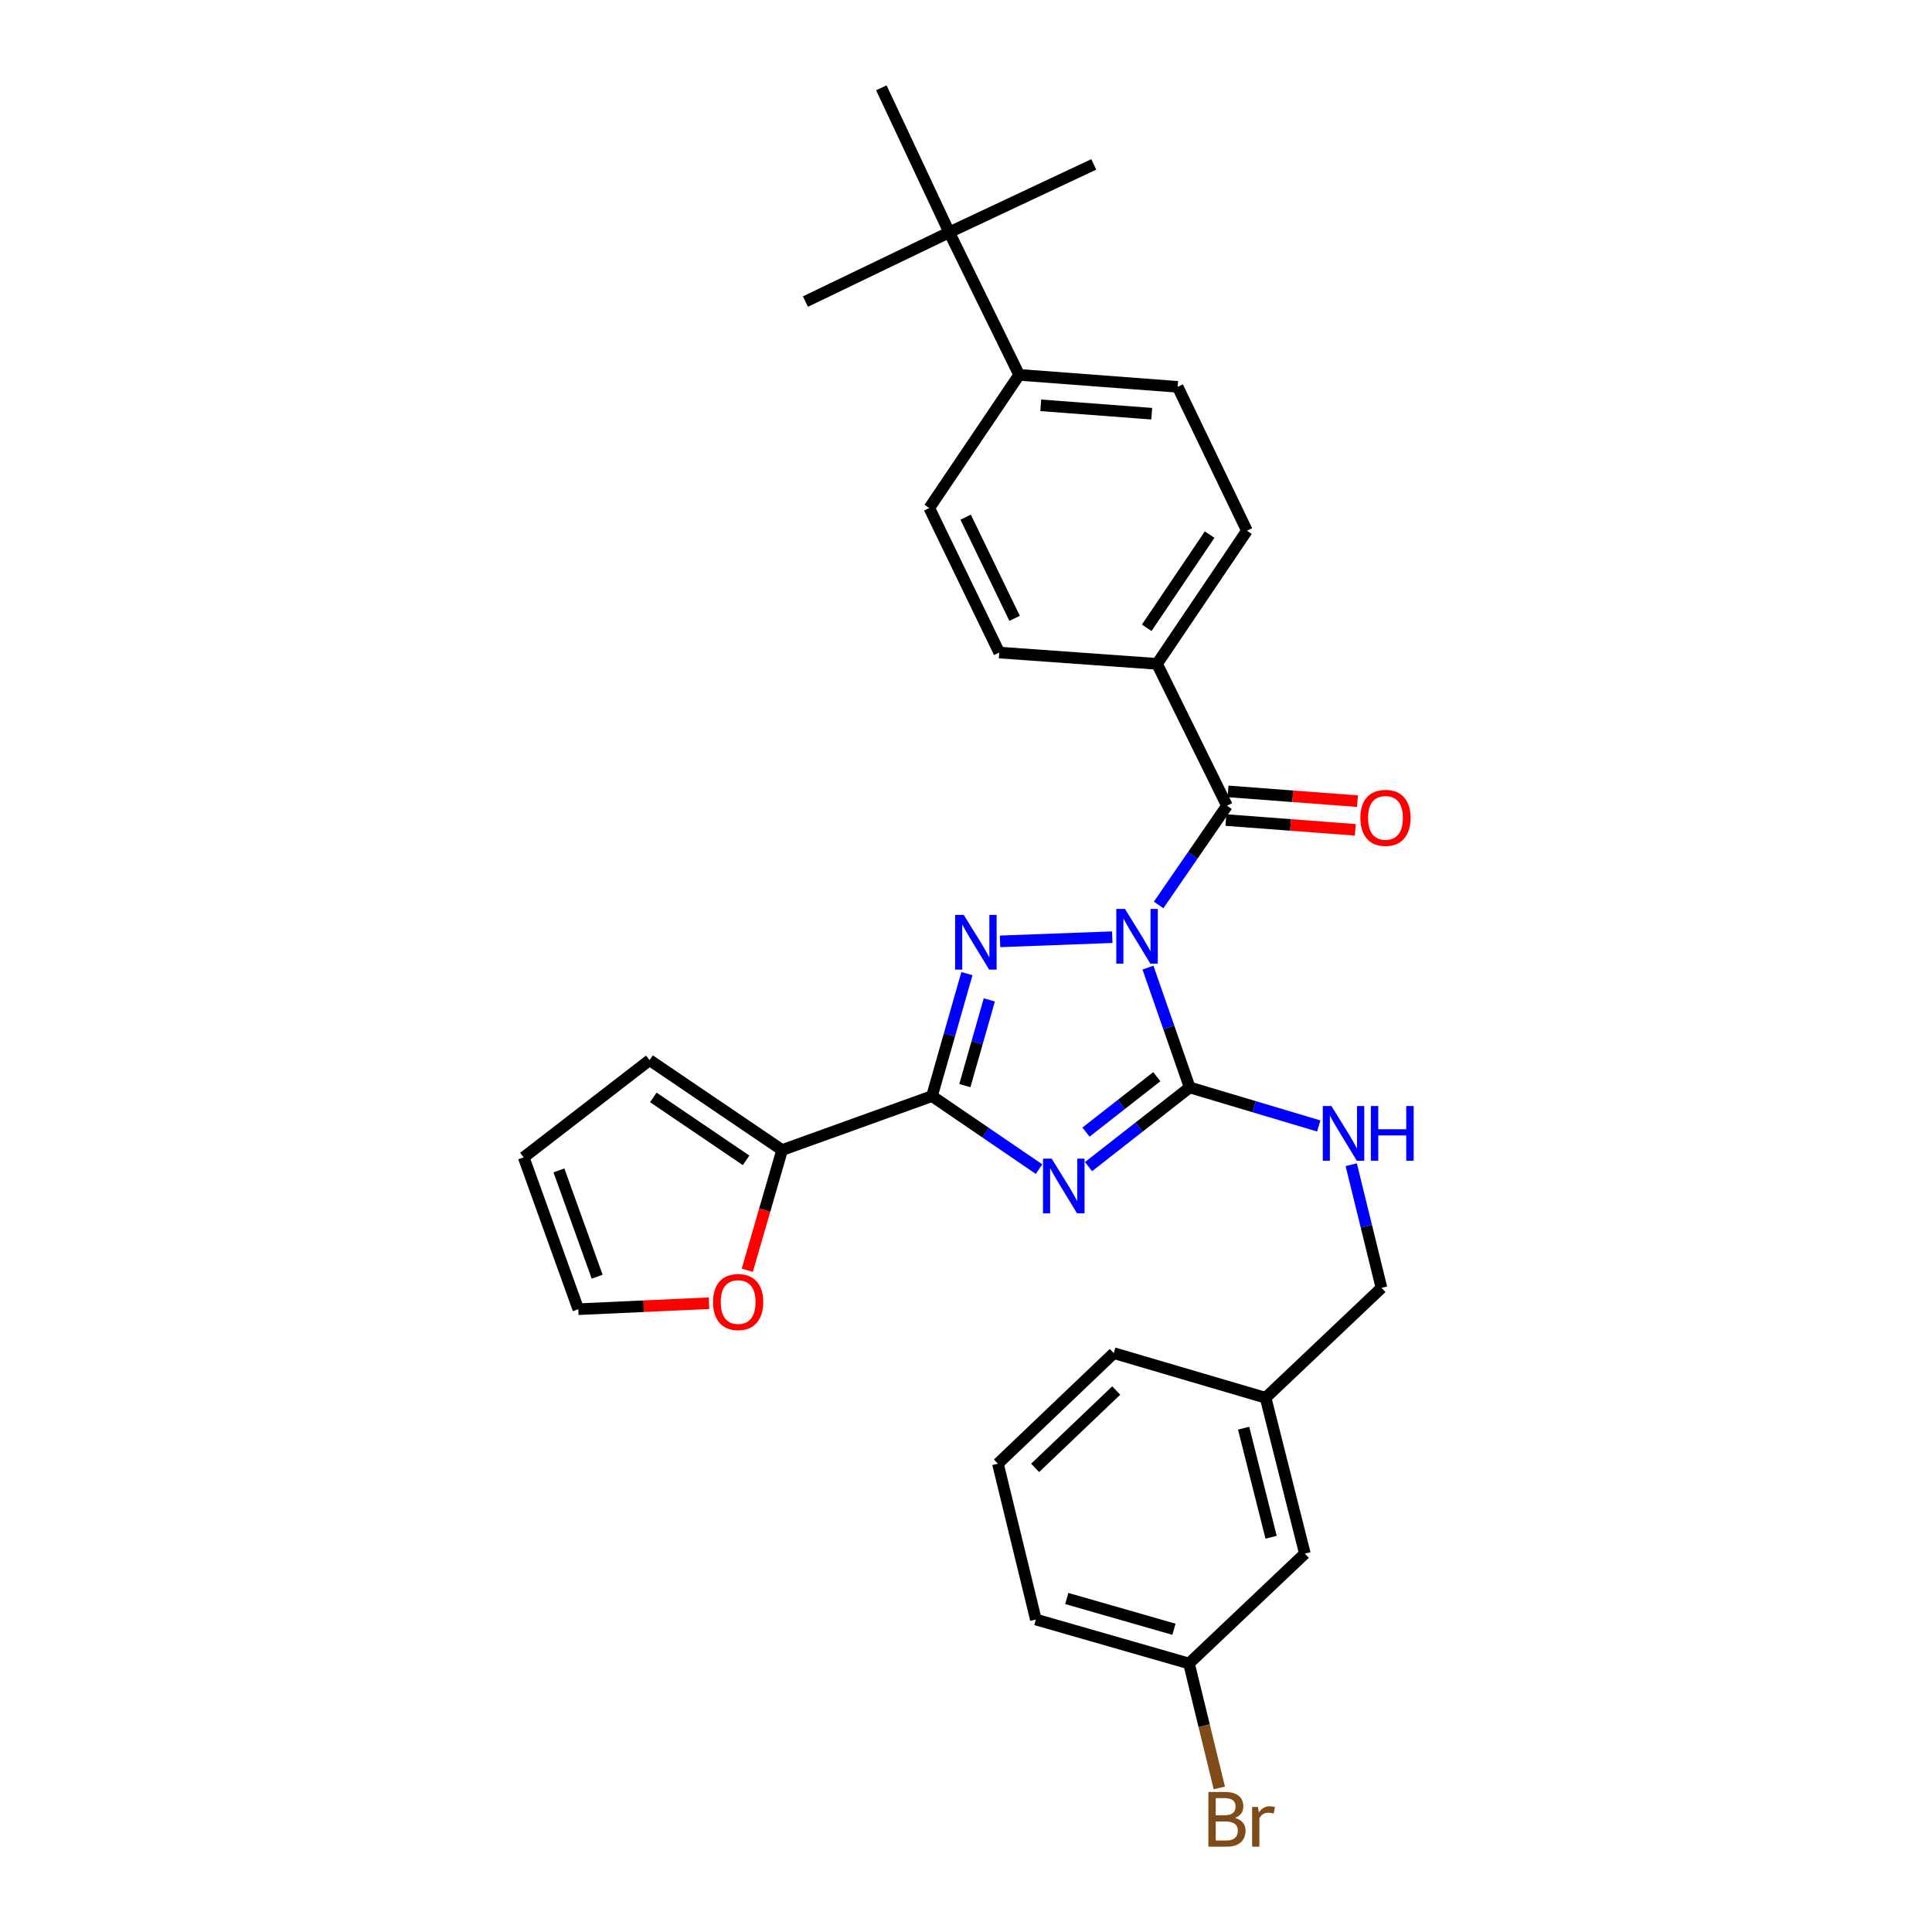 <?xml version='1.0' encoding='iso-8859-1'?>
<svg version='1.1' baseProfile='full'
              xmlns='http://www.w3.org/2000/svg'
                      xmlns:rdkit='http://www.rdkit.org/xml'
                      xmlns:xlink='http://www.w3.org/1999/xlink'
                  xml:space='preserve'
width='1000px' height='1000px' viewBox='0 0 1000 1000'>
<!-- END OF HEADER -->
<rect style='opacity:1.0;fill:#FFFFFF;stroke:none' width='1000' height='1000' x='0' y='0'> </rect>
<path class='bond-1' d='M 594.188,500.837 L 604.987,531.848' style='fill:none;fill-rule:evenodd;stroke:#0000FF;stroke-width:6px;stroke-linecap:butt;stroke-linejoin:miter;stroke-opacity:1' />
<path class='bond-1' d='M 604.987,531.848 L 615.786,562.858' style='fill:none;fill-rule:evenodd;stroke:#000000;stroke-width:6px;stroke-linecap:butt;stroke-linejoin:miter;stroke-opacity:1' />
<path class='bond-2' d='M 575.709,485.083 L 517.616,487.247' style='fill:none;fill-rule:evenodd;stroke:#0000FF;stroke-width:6px;stroke-linecap:butt;stroke-linejoin:miter;stroke-opacity:1' />
<path class='bond-4' d='M 599.702,468.395 L 617.389,442.717' style='fill:none;fill-rule:evenodd;stroke:#0000FF;stroke-width:6px;stroke-linecap:butt;stroke-linejoin:miter;stroke-opacity:1' />
<path class='bond-4' d='M 617.389,442.717 L 635.076,417.04' style='fill:none;fill-rule:evenodd;stroke:#000000;stroke-width:6px;stroke-linecap:butt;stroke-linejoin:miter;stroke-opacity:1' />
<path class='bond-0' d='M 563.417,603.845 L 589.601,583.352' style='fill:none;fill-rule:evenodd;stroke:#0000FF;stroke-width:6px;stroke-linecap:butt;stroke-linejoin:miter;stroke-opacity:1' />
<path class='bond-0' d='M 589.601,583.352 L 615.786,562.858' style='fill:none;fill-rule:evenodd;stroke:#000000;stroke-width:6px;stroke-linecap:butt;stroke-linejoin:miter;stroke-opacity:1' />
<path class='bond-0' d='M 562.103,585.981 L 580.432,571.636' style='fill:none;fill-rule:evenodd;stroke:#0000FF;stroke-width:6px;stroke-linecap:butt;stroke-linejoin:miter;stroke-opacity:1' />
<path class='bond-0' d='M 580.432,571.636 L 598.761,557.291' style='fill:none;fill-rule:evenodd;stroke:#000000;stroke-width:6px;stroke-linecap:butt;stroke-linejoin:miter;stroke-opacity:1' />
<path class='bond-30' d='M 537.804,605.136 L 510.096,586.237' style='fill:none;fill-rule:evenodd;stroke:#0000FF;stroke-width:6px;stroke-linecap:butt;stroke-linejoin:miter;stroke-opacity:1' />
<path class='bond-30' d='M 510.096,586.237 L 482.389,567.338' style='fill:none;fill-rule:evenodd;stroke:#000000;stroke-width:6px;stroke-linecap:butt;stroke-linejoin:miter;stroke-opacity:1' />
<path class='bond-6' d='M 615.786,562.858 L 649.189,572.83' style='fill:none;fill-rule:evenodd;stroke:#000000;stroke-width:6px;stroke-linecap:butt;stroke-linejoin:miter;stroke-opacity:1' />
<path class='bond-6' d='M 649.189,572.83 L 682.593,582.802' style='fill:none;fill-rule:evenodd;stroke:#0000FF;stroke-width:6px;stroke-linecap:butt;stroke-linejoin:miter;stroke-opacity:1' />
<path class='bond-3' d='M 500.478,503.943 L 491.434,535.641' style='fill:none;fill-rule:evenodd;stroke:#0000FF;stroke-width:6px;stroke-linecap:butt;stroke-linejoin:miter;stroke-opacity:1' />
<path class='bond-3' d='M 491.434,535.641 L 482.389,567.338' style='fill:none;fill-rule:evenodd;stroke:#000000;stroke-width:6px;stroke-linecap:butt;stroke-linejoin:miter;stroke-opacity:1' />
<path class='bond-3' d='M 512.071,517.535 L 505.739,539.723' style='fill:none;fill-rule:evenodd;stroke:#0000FF;stroke-width:6px;stroke-linecap:butt;stroke-linejoin:miter;stroke-opacity:1' />
<path class='bond-3' d='M 505.739,539.723 L 499.408,561.911' style='fill:none;fill-rule:evenodd;stroke:#000000;stroke-width:6px;stroke-linecap:butt;stroke-linejoin:miter;stroke-opacity:1' />
<path class='bond-5' d='M 482.389,567.338 L 404.822,595.257' style='fill:none;fill-rule:evenodd;stroke:#000000;stroke-width:6px;stroke-linecap:butt;stroke-linejoin:miter;stroke-opacity:1' />
<path class='bond-7' d='M 635.076,417.04 L 598.884,343.613' style='fill:none;fill-rule:evenodd;stroke:#000000;stroke-width:6px;stroke-linecap:butt;stroke-linejoin:miter;stroke-opacity:1' />
<path class='bond-9' d='M 634.516,424.457 L 668.01,426.987' style='fill:none;fill-rule:evenodd;stroke:#000000;stroke-width:6px;stroke-linecap:butt;stroke-linejoin:miter;stroke-opacity:1' />
<path class='bond-9' d='M 668.01,426.987 L 701.505,429.518' style='fill:none;fill-rule:evenodd;stroke:#FF0000;stroke-width:6px;stroke-linecap:butt;stroke-linejoin:miter;stroke-opacity:1' />
<path class='bond-9' d='M 635.636,409.622 L 669.131,412.153' style='fill:none;fill-rule:evenodd;stroke:#000000;stroke-width:6px;stroke-linecap:butt;stroke-linejoin:miter;stroke-opacity:1' />
<path class='bond-9' d='M 669.131,412.153 L 702.626,414.683' style='fill:none;fill-rule:evenodd;stroke:#FF0000;stroke-width:6px;stroke-linecap:butt;stroke-linejoin:miter;stroke-opacity:1' />
<path class='bond-8' d='M 404.822,595.257 L 395.811,626.37' style='fill:none;fill-rule:evenodd;stroke:#000000;stroke-width:6px;stroke-linecap:butt;stroke-linejoin:miter;stroke-opacity:1' />
<path class='bond-8' d='M 395.811,626.37 L 386.8,657.483' style='fill:none;fill-rule:evenodd;stroke:#FF0000;stroke-width:6px;stroke-linecap:butt;stroke-linejoin:miter;stroke-opacity:1' />
<path class='bond-12' d='M 404.822,595.257 L 336.215,548.725' style='fill:none;fill-rule:evenodd;stroke:#000000;stroke-width:6px;stroke-linecap:butt;stroke-linejoin:miter;stroke-opacity:1' />
<path class='bond-12' d='M 386.18,600.59 L 338.155,568.017' style='fill:none;fill-rule:evenodd;stroke:#000000;stroke-width:6px;stroke-linecap:butt;stroke-linejoin:miter;stroke-opacity:1' />
<path class='bond-19' d='M 699.394,602.847 L 707.225,634.728' style='fill:none;fill-rule:evenodd;stroke:#0000FF;stroke-width:6px;stroke-linecap:butt;stroke-linejoin:miter;stroke-opacity:1' />
<path class='bond-19' d='M 707.225,634.728 L 715.056,666.609' style='fill:none;fill-rule:evenodd;stroke:#000000;stroke-width:6px;stroke-linecap:butt;stroke-linejoin:miter;stroke-opacity:1' />
<path class='bond-15' d='M 598.884,343.613 L 517.201,337.762' style='fill:none;fill-rule:evenodd;stroke:#000000;stroke-width:6px;stroke-linecap:butt;stroke-linejoin:miter;stroke-opacity:1' />
<path class='bond-16' d='M 598.884,343.613 L 645.415,274.692' style='fill:none;fill-rule:evenodd;stroke:#000000;stroke-width:6px;stroke-linecap:butt;stroke-linejoin:miter;stroke-opacity:1' />
<path class='bond-16' d='M 593.534,324.951 L 626.106,276.706' style='fill:none;fill-rule:evenodd;stroke:#000000;stroke-width:6px;stroke-linecap:butt;stroke-linejoin:miter;stroke-opacity:1' />
<path class='bond-13' d='M 366.99,674.54 L 333.159,676.091' style='fill:none;fill-rule:evenodd;stroke:#FF0000;stroke-width:6px;stroke-linecap:butt;stroke-linejoin:miter;stroke-opacity:1' />
<path class='bond-13' d='M 333.159,676.091 L 299.328,677.642' style='fill:none;fill-rule:evenodd;stroke:#000000;stroke-width:6px;stroke-linecap:butt;stroke-linejoin:miter;stroke-opacity:1' />
<path class='bond-10' d='M 491.323,120.261 L 527.516,194.026' style='fill:none;fill-rule:evenodd;stroke:#000000;stroke-width:6px;stroke-linecap:butt;stroke-linejoin:miter;stroke-opacity:1' />
<path class='bond-25' d='M 491.323,120.261 L 456.181,45.455' style='fill:none;fill-rule:evenodd;stroke:#000000;stroke-width:6px;stroke-linecap:butt;stroke-linejoin:miter;stroke-opacity:1' />
<path class='bond-26' d='M 491.323,120.261 L 416.881,156.098' style='fill:none;fill-rule:evenodd;stroke:#000000;stroke-width:6px;stroke-linecap:butt;stroke-linejoin:miter;stroke-opacity:1' />
<path class='bond-27' d='M 491.323,120.261 L 566.13,85.093' style='fill:none;fill-rule:evenodd;stroke:#000000;stroke-width:6px;stroke-linecap:butt;stroke-linejoin:miter;stroke-opacity:1' />
<path class='bond-11' d='M 527.516,194.026 L 609.562,200.233' style='fill:none;fill-rule:evenodd;stroke:#000000;stroke-width:6px;stroke-linecap:butt;stroke-linejoin:miter;stroke-opacity:1' />
<path class='bond-11' d='M 538.7,209.791 L 596.133,214.136' style='fill:none;fill-rule:evenodd;stroke:#000000;stroke-width:6px;stroke-linecap:butt;stroke-linejoin:miter;stroke-opacity:1' />
<path class='bond-31' d='M 527.516,194.026 L 481,262.956' style='fill:none;fill-rule:evenodd;stroke:#000000;stroke-width:6px;stroke-linecap:butt;stroke-linejoin:miter;stroke-opacity:1' />
<path class='bond-14' d='M 336.215,548.725 L 271.062,599.043' style='fill:none;fill-rule:evenodd;stroke:#000000;stroke-width:6px;stroke-linecap:butt;stroke-linejoin:miter;stroke-opacity:1' />
<path class='bond-32' d='M 299.328,677.642 L 271.062,599.043' style='fill:none;fill-rule:evenodd;stroke:#000000;stroke-width:6px;stroke-linecap:butt;stroke-linejoin:miter;stroke-opacity:1' />
<path class='bond-32' d='M 309.087,660.818 L 289.301,605.798' style='fill:none;fill-rule:evenodd;stroke:#000000;stroke-width:6px;stroke-linecap:butt;stroke-linejoin:miter;stroke-opacity:1' />
<path class='bond-18' d='M 517.201,337.762 L 481,262.956' style='fill:none;fill-rule:evenodd;stroke:#000000;stroke-width:6px;stroke-linecap:butt;stroke-linejoin:miter;stroke-opacity:1' />
<path class='bond-18' d='M 525.162,320.061 L 499.822,267.696' style='fill:none;fill-rule:evenodd;stroke:#000000;stroke-width:6px;stroke-linecap:butt;stroke-linejoin:miter;stroke-opacity:1' />
<path class='bond-17' d='M 645.415,274.692 L 609.562,200.233' style='fill:none;fill-rule:evenodd;stroke:#000000;stroke-width:6px;stroke-linecap:butt;stroke-linejoin:miter;stroke-opacity:1' />
<path class='bond-22' d='M 715.056,666.609 L 655.077,723.488' style='fill:none;fill-rule:evenodd;stroke:#000000;stroke-width:6px;stroke-linecap:butt;stroke-linejoin:miter;stroke-opacity:1' />
<path class='bond-20' d='M 675.393,804.146 L 655.077,723.488' style='fill:none;fill-rule:evenodd;stroke:#000000;stroke-width:6px;stroke-linecap:butt;stroke-linejoin:miter;stroke-opacity:1' />
<path class='bond-20' d='M 657.919,795.681 L 643.698,739.22' style='fill:none;fill-rule:evenodd;stroke:#000000;stroke-width:6px;stroke-linecap:butt;stroke-linejoin:miter;stroke-opacity:1' />
<path class='bond-21' d='M 675.393,804.146 L 615.422,861.017' style='fill:none;fill-rule:evenodd;stroke:#000000;stroke-width:6px;stroke-linecap:butt;stroke-linejoin:miter;stroke-opacity:1' />
<path class='bond-23' d='M 615.422,861.017 L 623.271,893.229' style='fill:none;fill-rule:evenodd;stroke:#000000;stroke-width:6px;stroke-linecap:butt;stroke-linejoin:miter;stroke-opacity:1' />
<path class='bond-23' d='M 623.271,893.229 L 631.12,925.44' style='fill:none;fill-rule:evenodd;stroke:#7F4C19;stroke-width:6px;stroke-linecap:butt;stroke-linejoin:miter;stroke-opacity:1' />
<path class='bond-33' d='M 615.422,861.017 L 536.161,838.264' style='fill:none;fill-rule:evenodd;stroke:#000000;stroke-width:6px;stroke-linecap:butt;stroke-linejoin:miter;stroke-opacity:1' />
<path class='bond-33' d='M 607.638,843.305 L 552.155,827.378' style='fill:none;fill-rule:evenodd;stroke:#000000;stroke-width:6px;stroke-linecap:butt;stroke-linejoin:miter;stroke-opacity:1' />
<path class='bond-29' d='M 655.077,723.488 L 576.486,700.379' style='fill:none;fill-rule:evenodd;stroke:#000000;stroke-width:6px;stroke-linecap:butt;stroke-linejoin:miter;stroke-opacity:1' />
<path class='bond-24' d='M 516.515,757.598 L 576.486,700.379' style='fill:none;fill-rule:evenodd;stroke:#000000;stroke-width:6px;stroke-linecap:butt;stroke-linejoin:miter;stroke-opacity:1' />
<path class='bond-24' d='M 535.78,759.779 L 577.76,719.726' style='fill:none;fill-rule:evenodd;stroke:#000000;stroke-width:6px;stroke-linecap:butt;stroke-linejoin:miter;stroke-opacity:1' />
<path class='bond-28' d='M 516.515,757.598 L 536.161,838.264' style='fill:none;fill-rule:evenodd;stroke:#000000;stroke-width:6px;stroke-linecap:butt;stroke-linejoin:miter;stroke-opacity:1' />
<path  class='atom-0' d='M 582.276 470.446
L 591.556 485.446
Q 592.476 486.926, 593.956 489.606
Q 595.436 492.286, 595.516 492.446
L 595.516 470.446
L 599.276 470.446
L 599.276 498.766
L 595.396 498.766
L 585.436 482.366
Q 584.276 480.446, 583.036 478.246
Q 581.836 476.046, 581.476 475.366
L 581.476 498.766
L 577.796 498.766
L 577.796 470.446
L 582.276 470.446
' fill='#0000FF'/>
<path  class='atom-1' d='M 544.348 599.71
L 553.628 614.71
Q 554.548 616.19, 556.028 618.87
Q 557.508 621.55, 557.588 621.71
L 557.588 599.71
L 561.348 599.71
L 561.348 628.03
L 557.468 628.03
L 547.508 611.63
Q 546.348 609.71, 545.108 607.51
Q 543.908 605.31, 543.548 604.63
L 543.548 628.03
L 539.868 628.03
L 539.868 599.71
L 544.348 599.71
' fill='#0000FF'/>
<path  class='atom-3' d='M 498.849 473.553
L 508.129 488.553
Q 509.049 490.033, 510.529 492.713
Q 512.009 495.393, 512.089 495.553
L 512.089 473.553
L 515.849 473.553
L 515.849 501.873
L 511.969 501.873
L 502.009 485.473
Q 500.849 483.553, 499.609 481.353
Q 498.409 479.153, 498.049 478.473
L 498.049 501.873
L 494.369 501.873
L 494.369 473.553
L 498.849 473.553
' fill='#0000FF'/>
<path  class='atom-7' d='M 689.15 572.469
L 698.43 587.469
Q 699.35 588.949, 700.83 591.629
Q 702.31 594.309, 702.39 594.469
L 702.39 572.469
L 706.15 572.469
L 706.15 600.789
L 702.27 600.789
L 692.31 584.389
Q 691.15 582.469, 689.91 580.269
Q 688.71 578.069, 688.35 577.389
L 688.35 600.789
L 684.67 600.789
L 684.67 572.469
L 689.15 572.469
' fill='#0000FF'/>
<path  class='atom-7' d='M 709.55 572.469
L 713.39 572.469
L 713.39 584.509
L 727.87 584.509
L 727.87 572.469
L 731.71 572.469
L 731.71 600.789
L 727.87 600.789
L 727.87 587.709
L 713.39 587.709
L 713.39 600.789
L 709.55 600.789
L 709.55 572.469
' fill='#0000FF'/>
<path  class='atom-9' d='M 369.06 673.929
Q 369.06 667.129, 372.42 663.329
Q 375.78 659.529, 382.06 659.529
Q 388.34 659.529, 391.7 663.329
Q 395.06 667.129, 395.06 673.929
Q 395.06 680.809, 391.66 684.729
Q 388.26 688.609, 382.06 688.609
Q 375.82 688.609, 372.42 684.729
Q 369.06 680.849, 369.06 673.929
M 382.06 685.409
Q 386.38 685.409, 388.7 682.529
Q 391.06 679.609, 391.06 673.929
Q 391.06 668.369, 388.7 665.569
Q 386.38 662.729, 382.06 662.729
Q 377.74 662.729, 375.38 665.529
Q 373.06 668.329, 373.06 673.929
Q 373.06 679.649, 375.38 682.529
Q 377.74 685.409, 382.06 685.409
' fill='#FF0000'/>
<path  class='atom-10' d='M 704.122 423.318
Q 704.122 416.518, 707.482 412.718
Q 710.842 408.918, 717.122 408.918
Q 723.402 408.918, 726.762 412.718
Q 730.122 416.518, 730.122 423.318
Q 730.122 430.198, 726.722 434.118
Q 723.322 437.998, 717.122 437.998
Q 710.882 437.998, 707.482 434.118
Q 704.122 430.238, 704.122 423.318
M 717.122 434.798
Q 721.442 434.798, 723.762 431.918
Q 726.122 428.998, 726.122 423.318
Q 726.122 417.758, 723.762 414.958
Q 721.442 412.118, 717.122 412.118
Q 712.802 412.118, 710.442 414.918
Q 708.122 417.718, 708.122 423.318
Q 708.122 429.038, 710.442 431.918
Q 712.802 434.798, 717.122 434.798
' fill='#FF0000'/>
<path  class='atom-24' d='M 639.216 940.955
Q 641.936 941.715, 643.296 943.395
Q 644.696 945.035, 644.696 947.475
Q 644.696 951.395, 642.176 953.635
Q 639.696 955.835, 634.976 955.835
L 625.456 955.835
L 625.456 927.515
L 633.816 927.515
Q 638.656 927.515, 641.096 929.475
Q 643.536 931.435, 643.536 935.035
Q 643.536 939.315, 639.216 940.955
M 629.256 930.715
L 629.256 939.595
L 633.816 939.595
Q 636.616 939.595, 638.056 938.475
Q 639.536 937.315, 639.536 935.035
Q 639.536 930.715, 633.816 930.715
L 629.256 930.715
M 634.976 952.635
Q 637.736 952.635, 639.216 951.315
Q 640.696 949.995, 640.696 947.475
Q 640.696 945.155, 639.056 943.995
Q 637.456 942.795, 634.376 942.795
L 629.256 942.795
L 629.256 952.635
L 634.976 952.635
' fill='#7F4C19'/>
<path  class='atom-24' d='M 651.136 935.275
L 651.576 938.115
Q 653.736 934.915, 657.256 934.915
Q 658.376 934.915, 659.896 935.315
L 659.296 938.675
Q 657.576 938.275, 656.616 938.275
Q 654.936 938.275, 653.816 938.955
Q 652.736 939.595, 651.856 941.155
L 651.856 955.835
L 648.096 955.835
L 648.096 935.275
L 651.136 935.275
' fill='#7F4C19'/>
</svg>
